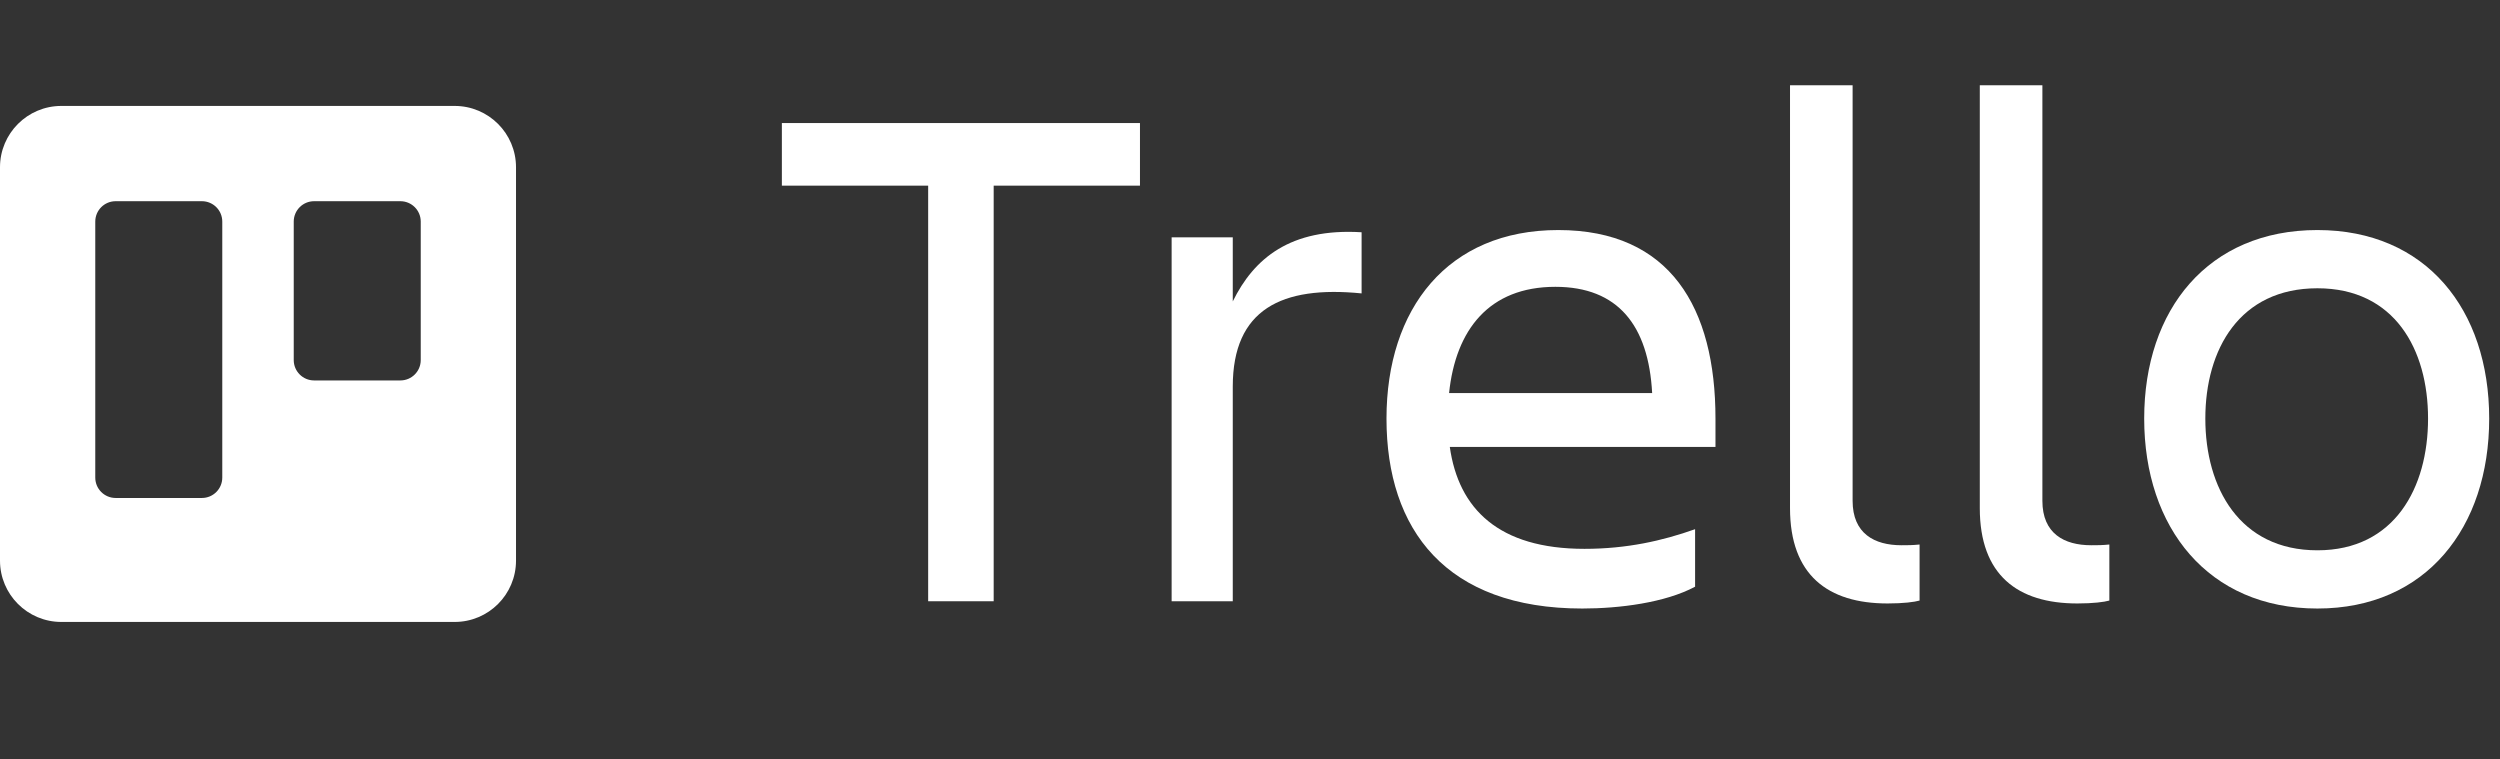 <svg width="158" height="48" viewBox="0 0 158 48" fill="none" xmlns="http://www.w3.org/2000/svg">
<rect x="0" y="0" width="158" height="48" fill="#333333" stroke="none"/>
<g clip-path="url(#clip0_459_70373)">
<path fill-rule="evenodd" clip-rule="evenodd" d="M28.735 6.695H3.877C1.736 6.695 0 8.431 0 10.572V35.43C0 37.571 1.736 39.307 3.877 39.307H28.735C30.876 39.307 32.612 37.571 32.612 35.43V10.572C32.612 8.431 30.876 6.695 28.735 6.695ZM14.048 30.184C14.048 30.896 13.471 31.472 12.76 31.472H7.309C6.597 31.472 6.021 30.895 6.021 30.184V14.004C6.021 13.292 6.598 12.716 7.309 12.716H12.76C13.472 12.716 14.048 13.293 14.048 14.004V30.184ZM26.591 22.756C26.591 23.468 26.014 24.044 25.303 24.044H19.852C19.14 24.044 18.564 23.467 18.564 22.756V14.004C18.564 13.292 19.141 12.716 19.852 12.716H25.303C26.015 12.716 26.591 13.293 26.591 14.004V22.756V22.756Z" fill="white"/>
<path d="M146.461 38.459C139.561 38.459 135.513 33.353 135.513 26.453C135.513 19.553 139.561 14.539 146.461 14.539C153.315 14.539 157.317 19.553 157.317 26.453C157.317 33.353 153.315 38.459 146.461 38.459ZM146.461 18.219C141.539 18.219 139.377 22.083 139.377 26.453C139.377 30.823 141.539 34.779 146.461 34.779C151.337 34.779 153.453 30.823 153.453 26.453C153.453 22.083 151.337 18.219 146.461 18.219Z" fill="white"/>
<path d="M133.311 37.955C132.989 38.047 132.299 38.139 131.287 38.139C127.515 38.139 125.123 36.345 125.123 32.113V5.387H129.079V31.653C129.079 33.723 130.459 34.459 132.161 34.459C132.575 34.459 132.851 34.459 133.311 34.413V37.955Z" fill="white"/>
<path d="M121.317 37.955C120.995 38.047 120.305 38.139 119.293 38.139C115.521 38.139 113.129 36.345 113.129 32.113V5.387H117.085V31.653C117.085 33.723 118.465 34.459 120.167 34.459C120.581 34.459 120.857 34.459 121.317 34.413V37.955Z" fill="white"/>
<path d="M98.298 18.127C94.112 18.127 91.996 20.841 91.582 24.843H104.416C104.186 20.565 102.254 18.127 98.298 18.127ZM107.13 37.079C105.244 38.091 102.346 38.459 100 38.459C91.398 38.459 87.626 33.491 87.626 26.453C87.626 19.507 91.49 14.539 98.482 14.539C105.566 14.539 108.418 19.461 108.418 26.453V28.247H91.628C92.18 32.157 94.71 34.687 100.138 34.687C102.806 34.687 105.06 34.181 107.13 33.445V37.079Z" fill="white"/>
<path d="M77.911 24.431V38.001H74.047V15.001H77.911V19.049C79.245 16.335 81.545 14.403 86.053 14.679V18.543C80.993 18.037 77.911 19.555 77.911 24.431Z" fill="white"/>
<path d="M49.414 7.777H72.046V11.733H62.8V37.999H58.66V11.733H49.414V7.777Z" fill="white"/>
</g>
<defs>
<clipPath id="clip0_459_70373">
<rect width="158" height="48" fill="white"/>
</clipPath>
</defs>
</svg>
